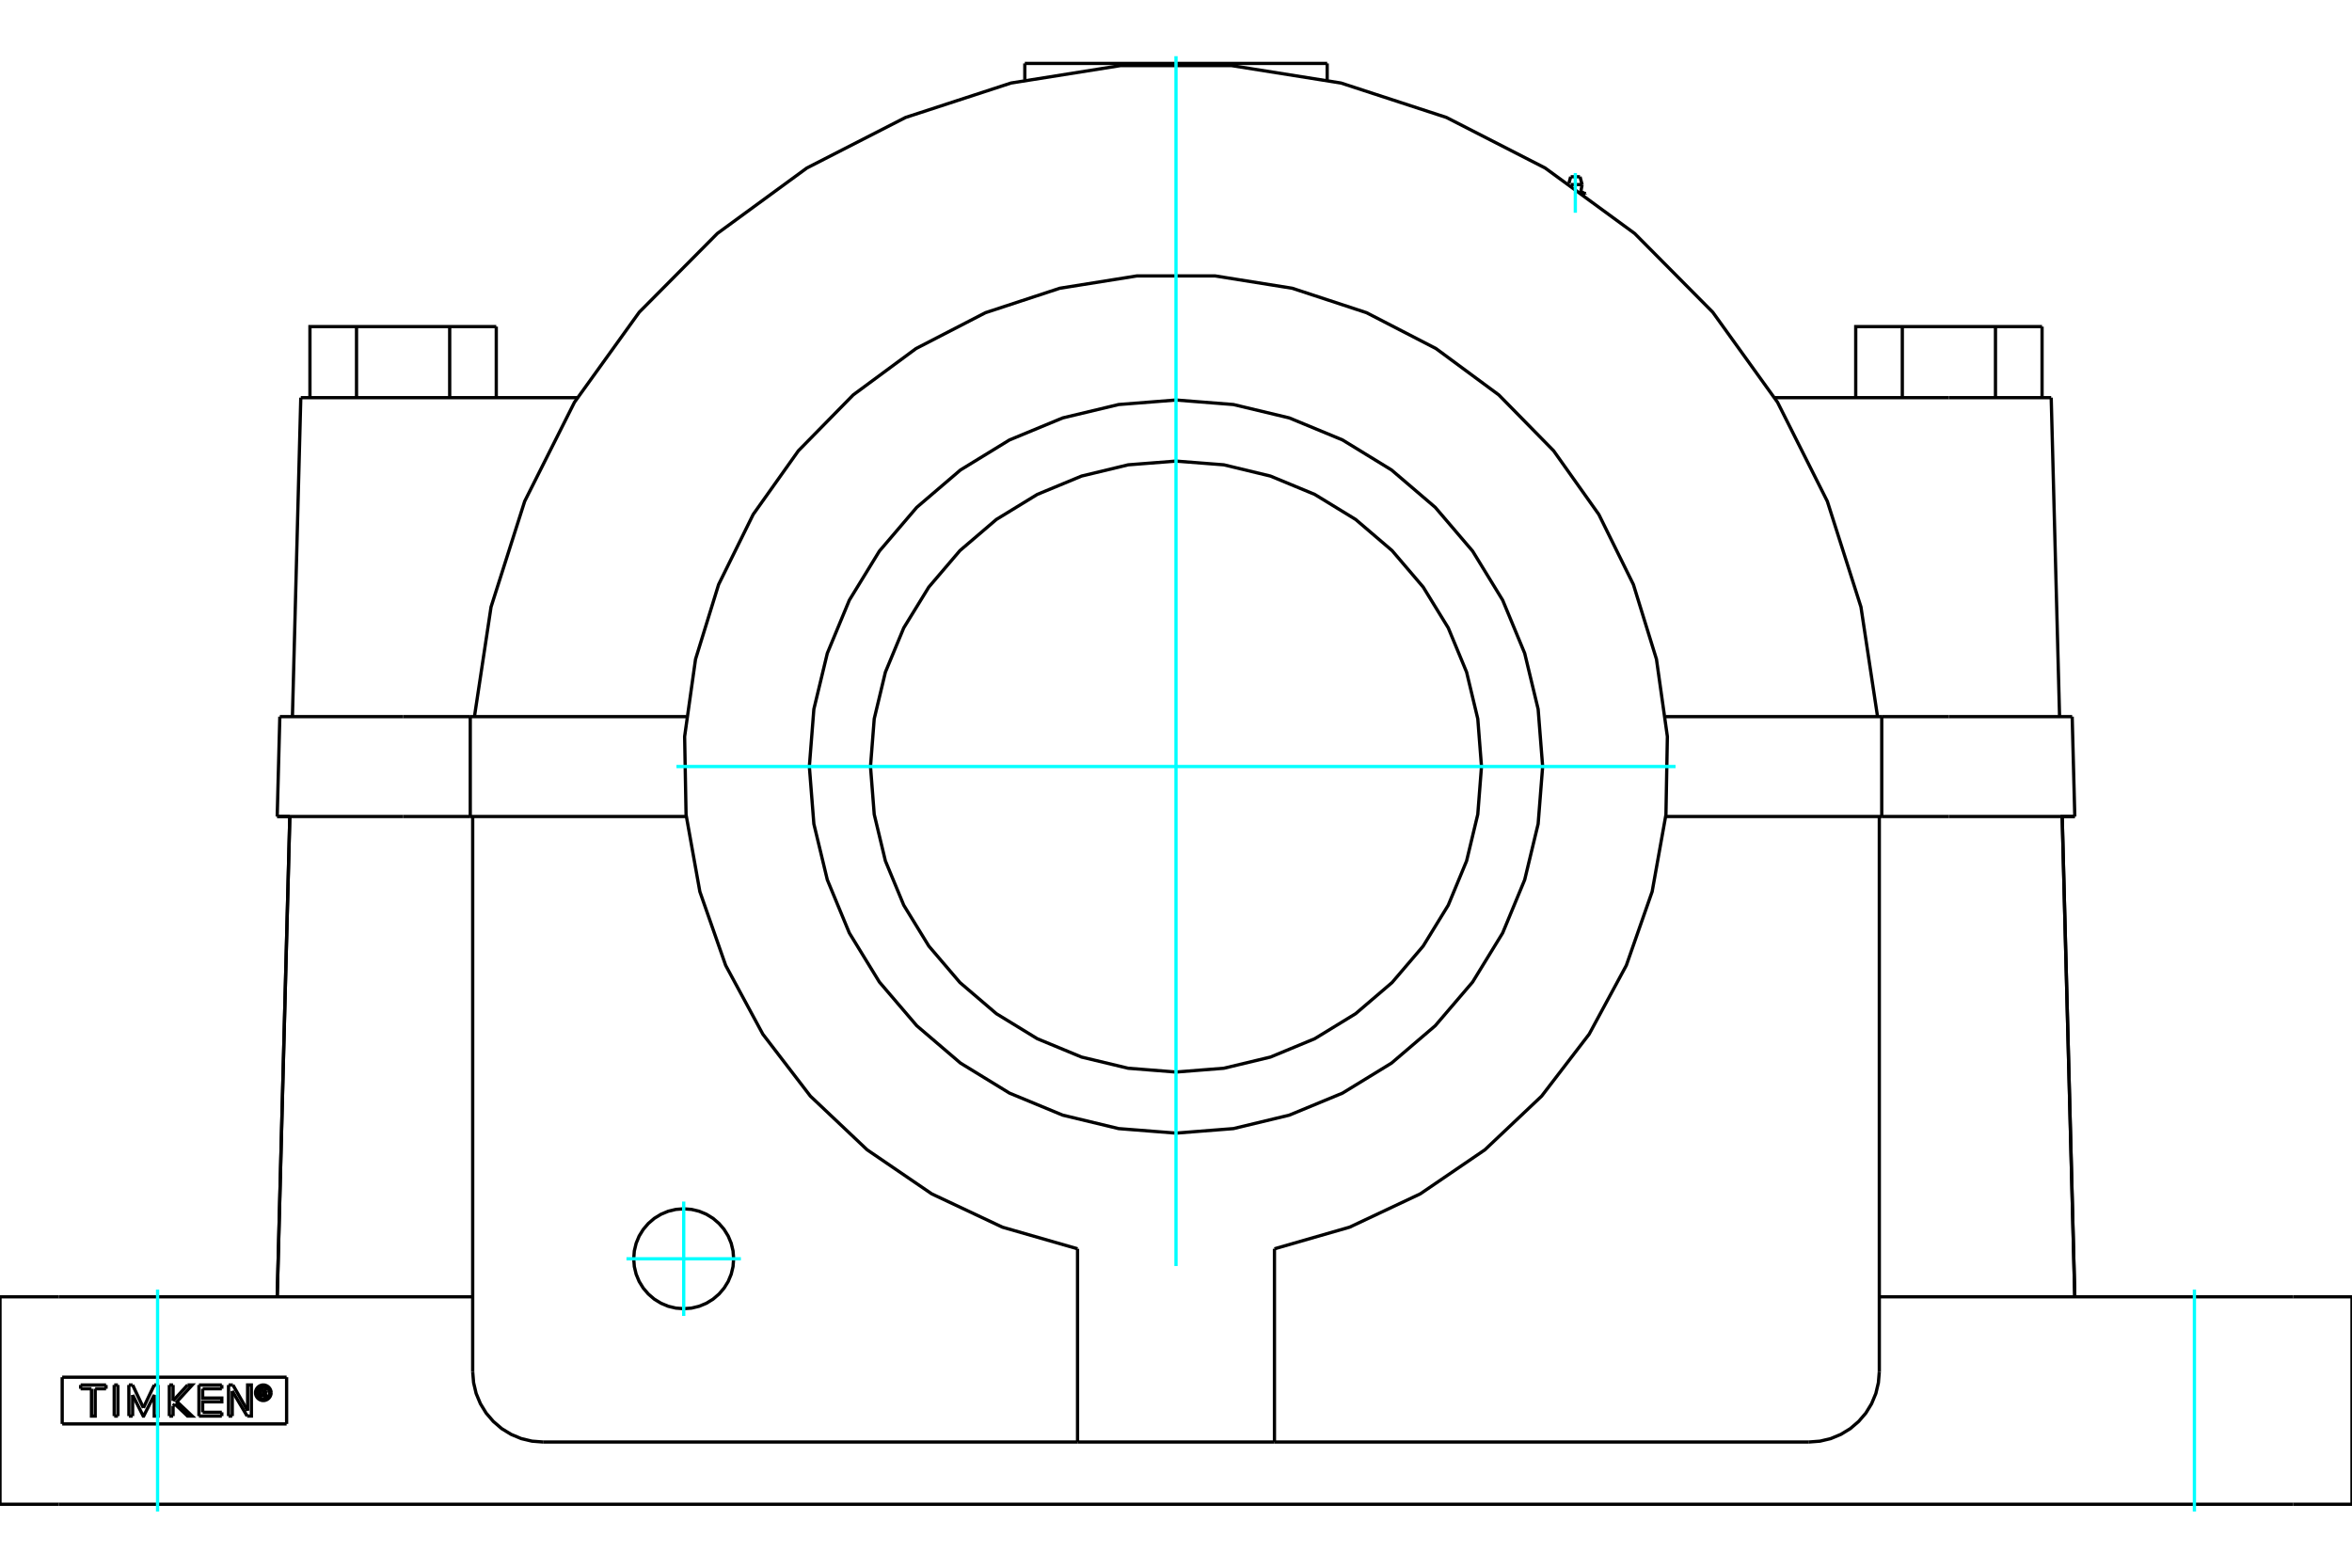 <?xml version="1.0" standalone="no"?>
<!DOCTYPE svg PUBLIC "-//W3C//DTD SVG 1.1//EN"
	"http://www.w3.org/Graphics/SVG/1.1/DTD/svg11.dtd">
<svg xmlns="http://www.w3.org/2000/svg" height="100%" width="100%" viewBox="0 0 36000 24000">
	<rect x="-1800" y="-1200" width="39600" height="26400" style="fill:#FFF"/>
	<g style="fill:none; fill-rule:evenodd" transform="matrix(1 0 0 1 0 0)">
		<g style="fill:none; stroke:#000; stroke-width:50; shape-rendering:geometricPrecision">
			<polyline points="8835,6088 6170,6088 4604,6088"/>
			<line x1="29830" y1="6088" x2="27165" y2="6088"/>
			<line x1="31396" y1="6088" x2="29830" y2="6088"/>
			<line x1="952" y1="21084" x2="952" y2="21799"/>
			<line x1="4387" y1="21799" x2="952" y2="21799"/>
			<line x1="4387" y1="21084" x2="4387" y2="21799"/>
			<line x1="952" y1="21084" x2="4387" y2="21084"/>
			<polyline points="4149,21322 4148,21303 4143,21285 4136,21268 4126,21252 4114,21238 4100,21226 4084,21216 4067,21209 4049,21204 4030,21203 4011,21204 3993,21209 3976,21216 3960,21226 3946,21238 3934,21252 3924,21268 3917,21285 3912,21303 3911,21322 3912,21341 3917,21359 3924,21376 3934,21392 3946,21406 3960,21418 3976,21428 3993,21435 4011,21440 4030,21441 4049,21440 4067,21435 4084,21428 4100,21418 4114,21406 4126,21392 4136,21376 4143,21359 4148,21341 4149,21322"/>
			<polyline points="4125,21322 4124,21307 4121,21293 4115,21279 4107,21266 4097,21255 4086,21245 4073,21237 4059,21231 4045,21228 4030,21227 4015,21228 4000,21231 3987,21237 3974,21245 3963,21255 3953,21266 3945,21279 3939,21293 3936,21307 3935,21322 3936,21337 3939,21352 3945,21365 3953,21378 3963,21389 3974,21399 3987,21407 4000,21413 4015,21416 4030,21417 4045,21416 4059,21413 4073,21407 4086,21399 4097,21389 4107,21378 4115,21365 4121,21352 4124,21337 4125,21322"/>
			<line x1="3565" y1="21203" x2="3790" y2="21597"/>
			<line x1="3498" y1="21203" x2="3565" y2="21203"/>
			<line x1="3498" y1="21679" x2="3498" y2="21203"/>
			<line x1="3555" y1="21679" x2="3498" y2="21679"/>
			<line x1="3555" y1="21295" x2="3555" y2="21679"/>
			<line x1="3783" y1="21679" x2="3555" y2="21295"/>
			<polyline points="3790,21597 3790,21203 3847,21203 3848,21679 3783,21679"/>
			<line x1="2649" y1="21446" x2="2871" y2="21203"/>
			<line x1="2649" y1="21203" x2="2649" y2="21446"/>
			<line x1="2592" y1="21203" x2="2649" y2="21203"/>
			<line x1="2592" y1="21679" x2="2592" y2="21203"/>
			<line x1="2649" y1="21679" x2="2592" y2="21679"/>
			<line x1="2649" y1="21523" x2="2649" y2="21679"/>
			<line x1="2676" y1="21494" x2="2649" y2="21523"/>
			<polyline points="2871,21203 2942,21203 2709,21458 2942,21679 2871,21679 2676,21494"/>
			<line x1="1805" y1="21679" x2="1748" y2="21679"/>
			<line x1="1805" y1="21203" x2="1805" y2="21679"/>
			<line x1="1748" y1="21203" x2="1805" y2="21203"/>
			<line x1="1748" y1="21679" x2="1748" y2="21203"/>
			<line x1="1623" y1="21261" x2="1457" y2="21261"/>
			<line x1="1623" y1="21203" x2="1623" y2="21261"/>
			<line x1="1234" y1="21203" x2="1623" y2="21203"/>
			<line x1="1234" y1="21261" x2="1234" y2="21203"/>
			<line x1="1400" y1="21261" x2="1234" y2="21261"/>
			<polyline points="1457,21261 1457,21679 1400,21679 1400,21261"/>
			<line x1="2361" y1="21203" x2="2418" y2="21203"/>
			<line x1="2195" y1="21553" x2="2361" y2="21203"/>
			<line x1="2030" y1="21203" x2="2195" y2="21553"/>
			<line x1="1972" y1="21203" x2="2030" y2="21203"/>
			<line x1="1973" y1="21679" x2="1972" y2="21203"/>
			<line x1="2030" y1="21679" x2="1973" y2="21679"/>
			<line x1="2030" y1="21356" x2="2030" y2="21679"/>
			<polyline points="2418,21203 2418,21679 2361,21679 2361,21356 2199,21679 2192,21679 2030,21356"/>
			<line x1="3395" y1="21261" x2="3102" y2="21261"/>
			<line x1="3395" y1="21203" x2="3395" y2="21261"/>
			<line x1="3045" y1="21203" x2="3395" y2="21203"/>
			<line x1="3045" y1="21679" x2="3045" y2="21203"/>
			<line x1="3395" y1="21679" x2="3045" y2="21679"/>
			<line x1="3395" y1="21621" x2="3395" y2="21679"/>
			<line x1="3102" y1="21621" x2="3395" y2="21621"/>
			<polyline points="3102,21261 3102,21403 3395,21403 3395,21461 3102,21461 3102,21621"/>
			<line x1="4007" y1="21273" x2="4007" y2="21308"/>
			<line x1="4038" y1="21273" x2="4007" y2="21273"/>
			<polyline points="4056,21290 4055,21287 4055,21285 4054,21282 4052,21280 4050,21278 4048,21276 4046,21275 4043,21274 4041,21273 4038,21273"/>
			<line x1="4078" y1="21290" x2="4056" y2="21290"/>
			<polyline points="4078,21290 4077,21284 4076,21278 4073,21272 4070,21266 4065,21262 4060,21258 4055,21254 4049,21252 4042,21251 4036,21251"/>
			<line x1="3984" y1="21251" x2="4036" y2="21251"/>
			<line x1="3984" y1="21390" x2="3984" y2="21251"/>
			<line x1="4007" y1="21390" x2="3984" y2="21390"/>
			<line x1="4007" y1="21330" x2="4007" y2="21390"/>
			<polyline points="4007,21308 4038,21308 4041,21308 4044,21307 4046,21306 4048,21305 4050,21303 4052,21301 4054,21299 4055,21296 4055,21294 4056,21291 4078,21291"/>
			<polyline points="4054,21327 4059,21324 4065,21320 4069,21315 4073,21310 4076,21304 4077,21297 4078,21291"/>
			<polyline points="4054,21327 4086,21393 4058,21393 4027,21330 4007,21330"/>
			<polyline points="23612,11735 23543,10857 23337,10001 23000,9188 22540,8437 21968,7767 21299,7195 20548,6735 19734,6398 18878,6193 18000,6124 17122,6193 16266,6398 15452,6735 14701,7195 14032,7767 13460,8437 13000,9188 12663,10001 12457,10857 12388,11735 12457,12613 12663,13469 13000,14283 13460,15034 14032,15703 14701,16275 15452,16735 16266,17072 17122,17278 18000,17347 18878,17278 19734,17072 20548,16735 21299,16275 21968,15703 22540,15034 23000,14283 23337,13469 23543,12613 23612,11735"/>
			<polyline points="22676,11735 22619,11004 22448,10290 22167,9612 21783,8987 21307,8429 20749,7952 20123,7569 19445,7288 18732,7116 18000,7059 17268,7116 16555,7288 15877,7569 15251,7952 14693,8429 14217,8987 13833,9612 13552,10290 13381,11004 13324,11735 13381,12467 13552,13180 13833,13858 14217,14484 14693,15042 15251,15519 15877,15902 16555,16183 17268,16354 18000,16412 18732,16354 19445,16183 20123,15902 20749,15519 21307,15042 21783,14484 22167,13858 22448,13180 22619,12467 22676,11735"/>
			<line x1="4243" y1="19853" x2="4436" y2="12500"/>
			<polyline points="31757,19853 31564,12500 31757,12500"/>
			<line x1="29830" y1="12500" x2="31757" y2="12500"/>
			<line x1="28802" y1="12500" x2="29830" y2="12500"/>
			<line x1="28802" y1="12500" x2="25496" y2="12500"/>
			<line x1="31717" y1="10971" x2="29830" y2="10971"/>
			<line x1="25496" y1="10971" x2="28802" y2="10971"/>
			<line x1="29830" y1="10971" x2="28802" y2="10971"/>
			<line x1="10504" y1="12500" x2="7198" y2="12500"/>
			<line x1="6170" y1="12500" x2="7198" y2="12500"/>
			<line x1="4243" y1="12500" x2="6170" y2="12500"/>
			<line x1="4243" y1="12500" x2="4436" y2="12500"/>
			<line x1="6170" y1="10971" x2="4283" y2="10971"/>
			<line x1="7198" y1="10971" x2="6170" y2="10971"/>
			<line x1="7198" y1="10971" x2="10504" y2="10971"/>
			<line x1="28802" y1="10971" x2="28802" y2="12500"/>
			<line x1="900" y1="19853" x2="0" y2="19853"/>
			<line x1="7235" y1="19853" x2="900" y2="19853"/>
			<polyline points="28738,10971 28484,9292 27969,7674 27207,6158 26216,4780 25020,3574 23650,2572 22139,1798 20525,1271 18849,1004 17151,1004 15475,1271 13861,1798 12350,2572 10980,3574 9784,4780 8793,6158 8031,7674 7516,9292 7262,10971"/>
			<line x1="7198" y1="10971" x2="7198" y2="12500"/>
			<line x1="7235" y1="21000" x2="7235" y2="12500"/>
			<polyline points="11229,19271 11220,19151 11192,19034 11146,18923 11083,18821 11005,18730 10914,18652 10812,18589 10701,18543 10584,18515 10465,18506 10345,18515 10228,18543 10118,18589 10015,18652 9924,18730 9846,18821 9783,18923 9737,19034 9709,19151 9700,19271 9709,19390 9737,19507 9783,19618 9846,19720 9924,19811 10015,19889 10118,19952 10228,19998 10345,20026 10465,20035 10584,20026 10701,19998 10812,19952 10914,19889 11005,19811 11083,19720 11146,19618 11192,19507 11220,19390 11229,19271"/>
			<polyline points="19507,19118 20657,18787 21739,18277 22727,17603 23596,16781 24324,15832 24893,14779 25288,13650 25499,12472 25521,11276 25354,10092 25001,8949 24472,7876 23779,6900 22941,6046 21979,5336 20916,4787 19779,4413 18598,4224 17402,4224 16221,4413 15084,4787 14021,5336 13059,6046 12221,6900 11528,7876 10999,8949 10646,10092 10479,11276 10501,12472 10712,13650 11107,14779 11676,15832 12404,16781 13273,17603 14261,18277 15343,18787 16493,19118"/>
			<polyline points="7235,21000 7249,21168 7288,21333 7353,21489 7441,21633 7551,21761 7679,21871 7823,21959 7979,22024 8143,22063 8312,22076"/>
			<line x1="16493" y1="22076" x2="8312" y2="22076"/>
			<line x1="27688" y1="22076" x2="19507" y2="22076"/>
			<polyline points="27688,22076 27857,22063 28021,22024 28177,21959 28321,21871 28449,21761 28559,21633 28647,21489 28712,21333 28751,21168 28765,21000"/>
			<line x1="28765" y1="12500" x2="28765" y2="21000"/>
			<line x1="19507" y1="19118" x2="19507" y2="22076"/>
			<line x1="16493" y1="19118" x2="16493" y2="22076"/>
			<line x1="19507" y1="22076" x2="16493" y2="22076"/>
			<line x1="20314" y1="971" x2="15686" y2="971"/>
			<line x1="35100" y1="19853" x2="28765" y2="19853"/>
			<line x1="36000" y1="19853" x2="35100" y2="19853"/>
			<line x1="900" y1="23029" x2="35100" y2="23029"/>
			<line x1="0" y1="23029" x2="0" y2="19853"/>
			<line x1="0" y1="23029" x2="900" y2="23029"/>
			<line x1="36000" y1="23029" x2="36000" y2="19853"/>
			<line x1="35100" y1="23029" x2="36000" y2="23029"/>
			<line x1="24262" y1="2969" x2="24262" y2="2979"/>
			<line x1="24194" y1="2931" x2="24197" y2="2931"/>
			<polyline points="24231,2957 24232,2957 24232,2957 24233,2958 24234,2958 24235,2958 24236,2958 24237,2958 24237,2958 24238,2959 24239,2959 24240,2959 24241,2959 24242,2960 24242,2960 24243,2960 24244,2960 24245,2961 24246,2961 24247,2961 24248,2962 24249,2962 24250,2962 24250,2963 24251,2963 24252,2964 24253,2964 24254,2964 24255,2965 24256,2965 24257,2966 24258,2966 24259,2967 24260,2967 24261,2968 24262,2969"/>
			<line x1="24042" y1="2826" x2="24216" y2="2826"/>
			<line x1="24041" y1="2706" x2="24184" y2="2706"/>
			<polyline points="28404,6088 28404,5000 29117,5000 30543,5000 31256,5000"/>
			<line x1="29117" y1="6088" x2="29117" y2="5000"/>
			<line x1="30543" y1="6088" x2="30543" y2="5000"/>
			<line x1="31256" y1="6088" x2="31256" y2="5000"/>
			<polyline points="4744,6088 4744,5000 5457,5000 6883,5000 7596,5000"/>
			<line x1="5457" y1="6088" x2="5457" y2="5000"/>
			<line x1="6883" y1="6088" x2="6883" y2="5000"/>
			<line x1="7596" y1="6088" x2="7596" y2="5000"/>
			<line x1="31757" y1="19853" x2="31564" y2="12500"/>
			<line x1="31757" y1="12500" x2="31717" y2="10971"/>
			<line x1="4283" y1="10971" x2="4243" y2="12500"/>
			<line x1="4604" y1="6088" x2="4476" y2="10971"/>
			<line x1="31524" y1="10971" x2="31396" y2="6088"/>
			<line x1="4436" y1="12500" x2="4243" y2="19853"/>
			<line x1="20314" y1="1222" x2="20314" y2="971"/>
			<line x1="15686" y1="971" x2="15686" y2="1222"/>
			<polyline points="24127,2706 24124,2704 24122,2702 24119,2701 24115,2700 24112,2700 24109,2700 24106,2701 24103,2702 24100,2704 24097,2706"/>
			<polyline points="24262,2969 24197,2931 24216,2826"/>
			<line x1="24041" y1="2706" x2="24014" y2="2807"/>
			<line x1="24216" y1="2826" x2="24184" y2="2706"/>
		</g>
		<g style="fill:none; stroke:#0FF; stroke-width:50; shape-rendering:geometricPrecision">
			<line x1="10354" y1="11735" x2="25646" y2="11735"/>
			<line x1="18000" y1="19382" x2="18000" y2="860"/>
			<line x1="9589" y1="19271" x2="11340" y2="19271"/>
			<line x1="10465" y1="18395" x2="10465" y2="20146"/>
			<line x1="24112" y1="3257" x2="24112" y2="2649"/>
		</g>
		<g style="fill:none; stroke:#0FF; stroke-width:50; shape-rendering:geometricPrecision">
			<line x1="33588" y1="23140" x2="33588" y2="19742"/>
		</g>
		<g style="fill:none; stroke:#0FF; stroke-width:50; shape-rendering:geometricPrecision">
			<line x1="2412" y1="23140" x2="2412" y2="19742"/>
		</g>
	</g>
</svg>
